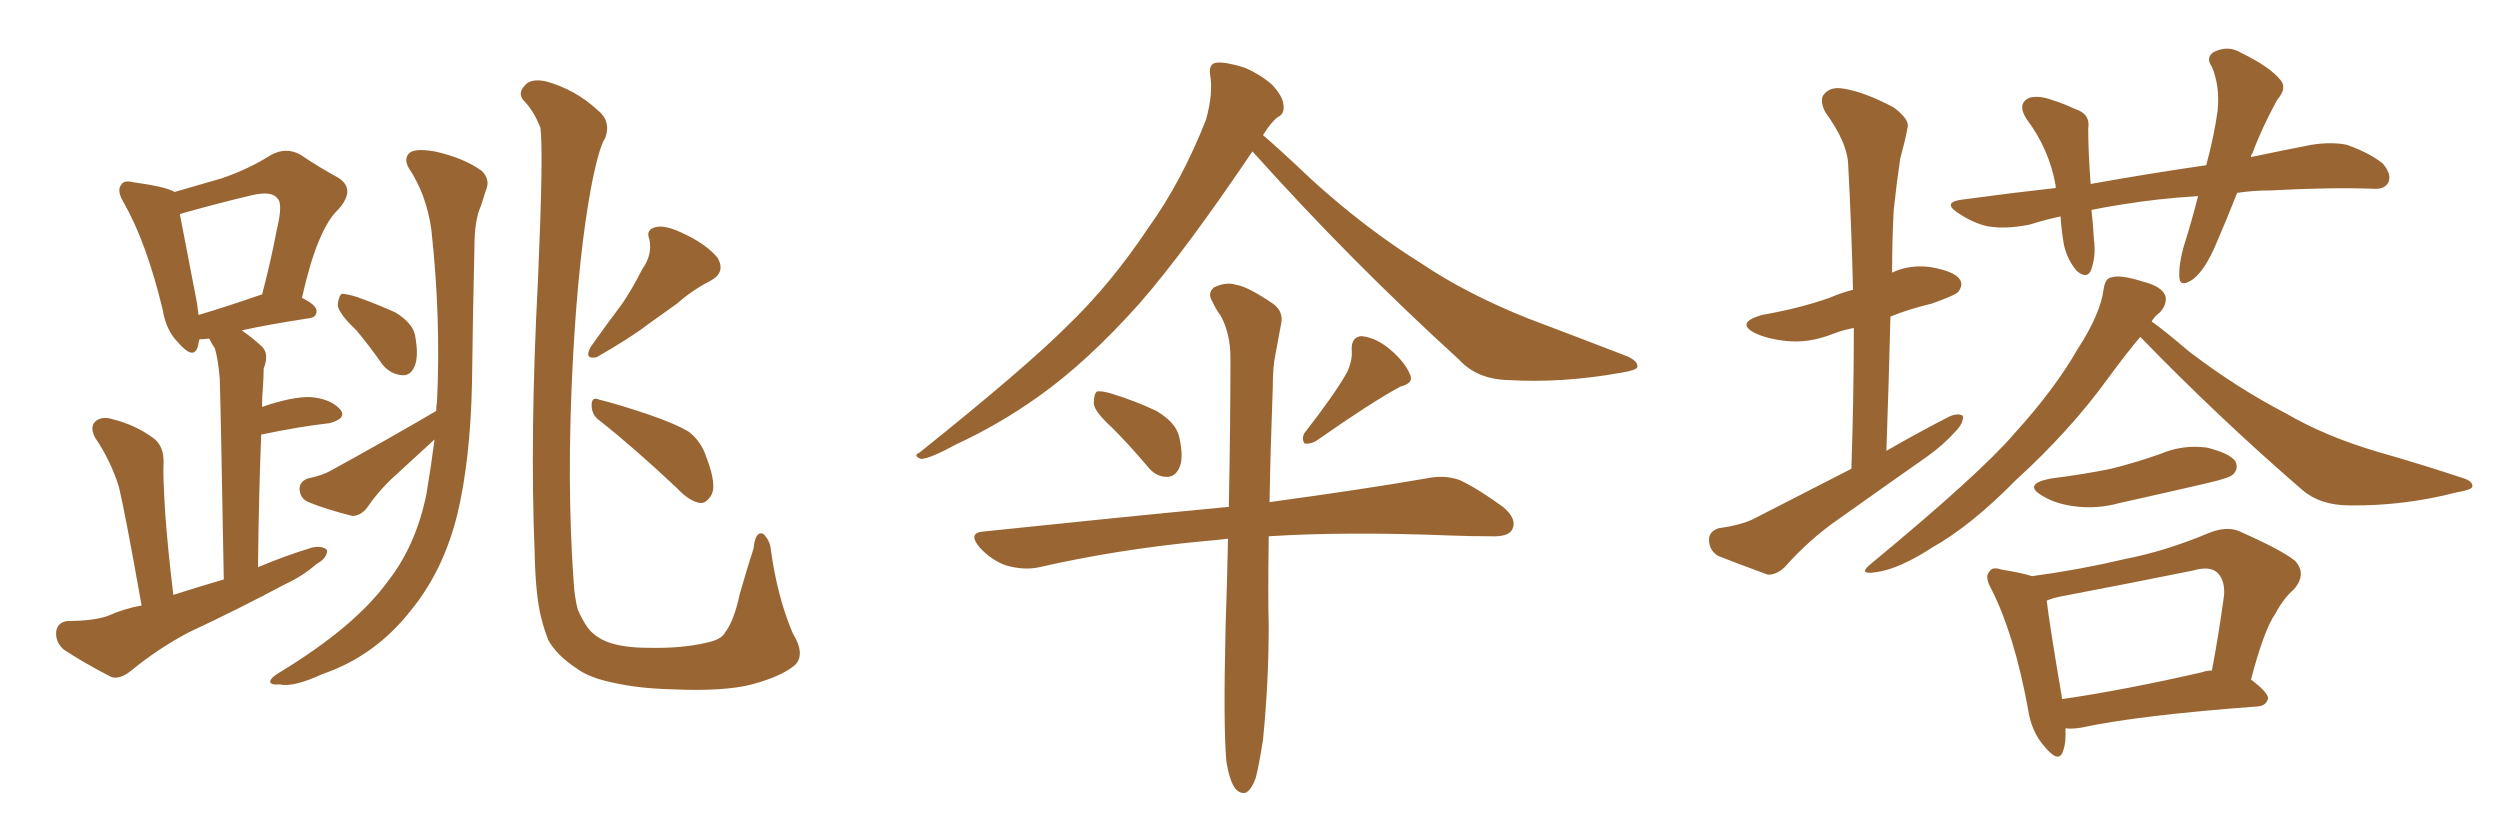 <svg xmlns="http://www.w3.org/2000/svg" xmlns:xlink="http://www.w3.org/1999/xlink" width="450" height="150"><path fill="#996633" padding="10" d="M25.49 108.98L25.49 108.98Q22.41 91.70 21.39 87.60L21.39 87.60Q19.92 82.91 17.14 78.81L17.14 78.81Q16.11 76.90 17.14 75.88L17.14 75.88Q18.31 74.85 20.21 75.44L20.21 75.44Q24.32 76.46 27.54 78.81L27.54 78.81Q29.59 80.27 29.44 83.50L29.44 83.50Q29.30 85.25 29.74 92.43L29.74 92.43Q30.18 98.58 31.20 107.08L31.20 107.08Q35.74 105.62 40.28 104.30L40.28 104.30Q39.70 71.78 39.55 68.12L39.55 68.12Q39.26 64.60 38.67 62.70L38.67 62.70Q38.09 61.82 37.65 60.94L37.65 60.94Q36.47 61.08 35.89 61.08L35.89 61.08Q35.74 61.82 35.60 62.40L35.60 62.40Q34.86 64.89 32.08 61.67L32.08 61.67Q29.88 59.47 29.30 55.81L29.30 55.81Q26.37 43.65 22.27 36.47L22.27 36.47Q20.95 34.28 21.83 33.25L21.83 33.25Q22.27 32.37 24.02 32.81L24.02 32.81Q29.44 33.54 31.20 34.42L31.20 34.42Q31.20 34.42 31.35 34.57L31.35 34.57Q36.33 33.11 39.99 32.08L39.99 32.08Q44.97 30.32 48.63 27.98L48.63 27.98Q51.42 26.37 54.05 27.83L54.05 27.83Q58.01 30.47 60.79 31.93L60.79 31.93Q64.16 33.98 60.94 37.65L60.94 37.65Q57.13 41.16 54.35 53.61L54.35 53.61Q56.98 54.93 56.98 55.96L56.98 55.96Q56.98 57.13 55.66 57.28L55.66 57.28Q48.05 58.45 43.51 59.47L43.51 59.47Q45.26 60.64 47.17 62.40L47.17 62.40Q48.49 63.72 47.46 66.36L47.46 66.36Q47.46 67.97 47.31 69.87L47.31 69.87Q47.17 71.48 47.17 73.24L47.17 73.24Q52.73 71.34 55.96 71.48L55.96 71.48Q59.47 71.78 61.23 73.68L61.23 73.68Q62.55 75.29 59.33 76.17L59.33 76.17Q54.05 76.76 47.02 78.22L47.02 78.22Q46.58 88.92 46.44 102.10L46.44 102.10Q51.27 100.05 56.10 98.58L56.10 98.58Q58.01 98.14 58.89 99.02L58.89 99.02Q58.89 100.49 56.98 101.51L56.98 101.51Q54.49 103.71 51.27 105.18L51.27 105.18Q42.77 109.72 33.98 113.82L33.98 113.82Q28.42 116.75 23.44 120.85L23.44 120.85Q21.53 122.31 20.07 121.88L20.07 121.88Q14.94 119.24 11.43 116.89L11.43 116.89Q9.96 115.58 10.11 113.67L10.11 113.67Q10.40 111.91 12.30 111.77L12.30 111.77Q16.70 111.77 19.34 110.89L19.34 110.89Q22.27 109.57 25.49 108.98ZM47.02 53.03L47.02 53.03Q47.02 53.03 47.17 53.03L47.17 53.03Q48.78 46.88 49.80 41.46L49.80 41.46Q50.98 36.62 49.95 35.74L49.95 35.74Q48.93 34.28 45.26 35.16L45.26 35.16Q39.70 36.47 33.40 38.23L33.40 38.23Q32.81 38.38 32.37 38.53L32.37 38.53Q33.11 42.48 35.45 54.49L35.45 54.49Q35.60 55.66 35.74 56.69L35.74 56.69Q40.72 55.22 47.02 53.03ZM64.16 59.47L64.16 59.47Q60.94 56.40 60.79 54.93L60.79 54.93Q60.94 53.32 61.52 52.88L61.52 52.88Q62.40 52.88 64.31 53.47L64.31 53.47Q67.97 54.79 71.19 56.25L71.19 56.25Q74.27 58.15 74.71 60.35L74.71 60.35Q75.44 64.31 74.56 66.06L74.56 66.06Q73.83 67.68 72.36 67.53L72.36 67.53Q70.31 67.38 68.85 65.63L68.85 65.63Q66.50 62.26 64.16 59.47ZM78.52 73.97L78.52 73.97Q78.52 72.95 78.66 72.36L78.66 72.36Q79.39 57.28 77.64 41.31L77.64 41.31Q76.76 35.01 73.54 30.18L73.54 30.18Q72.66 28.56 73.68 27.54L73.68 27.54Q74.71 26.66 78.22 27.25L78.22 27.25Q83.50 28.42 86.72 30.76L86.72 30.76Q88.33 32.37 87.45 34.28L87.45 34.28Q87.01 35.60 86.57 37.06L86.57 37.06Q85.40 39.55 85.40 44.53L85.40 44.53Q85.11 56.25 84.96 68.99L84.96 68.99Q84.67 82.76 82.32 92.58L82.32 92.58Q79.83 102.69 73.97 109.86L73.97 109.86Q67.53 118.07 58.15 121.29L58.15 121.29Q52.73 123.78 50.39 123.19L50.39 123.19Q48.78 123.34 48.63 122.75L48.63 122.75Q48.63 122.02 50.39 121.00L50.39 121.00Q63.87 112.79 69.73 104.74L69.73 104.74Q74.85 98.29 76.76 88.92L76.76 88.92Q77.64 83.64 78.22 79.10L78.22 79.10Q74.71 82.32 71.19 85.55L71.19 85.55Q68.26 88.18 66.06 91.41L66.06 91.41Q64.89 92.87 63.43 92.87L63.43 92.87Q58.74 91.70 55.52 90.38L55.52 90.38Q54.05 89.79 53.91 88.04L53.91 88.04Q53.91 86.72 55.37 86.13L55.37 86.13Q58.15 85.55 59.62 84.67L59.62 84.67Q70.02 78.96 78.52 73.97ZM143.12 119.68L143.12 119.68Q140.77 121.73 135.35 123.19L135.35 123.19Q130.22 124.51 120.85 124.07L120.85 124.07Q114.99 123.93 110.45 122.90L110.45 122.90Q106.05 122.02 103.71 120.26L103.71 120.26Q100.20 117.92 98.73 115.28L98.73 115.28Q98.00 113.53 97.41 111.18L97.41 111.18Q96.39 107.08 96.24 99.61L96.24 99.61Q95.36 78.37 96.83 50.54L96.83 50.54Q97.85 26.95 97.27 23.00L97.27 23.00Q96.09 19.92 94.19 18.02L94.19 18.02Q93.16 16.70 94.48 15.38L94.48 15.38Q95.51 14.06 98.29 14.65L98.29 14.65Q103.56 16.11 107.52 19.78L107.52 19.78Q110.01 21.68 108.98 24.76L108.98 24.76Q107.81 26.51 106.49 33.25L106.49 33.25Q104.15 45.56 103.13 64.60L103.13 64.60Q101.95 86.72 103.27 104.88L103.27 104.88Q103.42 107.52 104.00 109.72L104.00 109.72Q104.74 111.47 105.76 112.94L105.76 112.94Q107.08 114.70 109.42 115.58L109.42 115.58Q112.21 116.60 116.60 116.60L116.60 116.60Q122.61 116.75 127.00 115.72L127.00 115.72Q129.93 115.14 130.52 113.82L130.52 113.82Q132.13 111.77 133.15 106.93L133.15 106.93Q134.62 101.81 135.64 98.73L135.64 98.73Q135.94 95.51 137.40 96.09L137.40 96.09Q138.57 97.27 138.72 98.73L138.72 98.73Q139.89 107.37 142.68 113.96L142.68 113.96Q145.02 117.77 143.12 119.68ZM115.58 48.49L115.58 48.49Q117.48 45.85 116.89 43.07L116.89 43.07Q116.16 41.31 118.07 40.87L118.07 40.87Q119.82 40.43 123.34 42.19L123.34 42.19Q127.29 44.09 129.20 46.44L129.20 46.44Q130.66 49.07 127.88 50.54L127.88 50.54Q124.51 52.29 121.88 54.64L121.88 54.64Q119.38 56.40 116.75 58.30L116.75 58.30Q113.53 60.79 107.37 64.31L107.37 64.31Q105.03 64.75 106.35 62.40L106.35 62.40Q109.13 58.45 111.91 54.79L111.91 54.79Q113.82 52.00 115.58 48.49ZM107.96 75.73L107.96 75.73L107.96 75.73Q106.49 74.71 106.49 72.95L106.49 72.95Q106.49 71.34 107.81 71.92L107.81 71.92Q110.89 72.66 116.60 74.56L116.60 74.56Q121.73 76.32 124.07 77.78L124.07 77.78Q126.27 79.54 127.15 82.32L127.15 82.32Q129.20 87.60 127.88 89.36L127.88 89.36Q127.00 90.67 125.98 90.53L125.98 90.53Q124.07 90.23 121.88 87.89L121.88 87.89Q114.26 80.71 107.96 75.73ZM225.44 27.25L225.44 27.25Q213.28 45.26 205.22 54.49L205.22 54.49Q195.70 65.19 186.77 71.48L186.77 71.48Q179.74 76.46 172.12 79.98L172.12 79.98Q167.58 82.47 165.82 82.62L165.82 82.62Q164.21 82.03 165.53 81.45L165.53 81.45Q184.57 66.21 192.19 58.59L192.19 58.59Q199.95 51.12 206.69 41.02L206.69 41.02Q212.70 32.67 217.09 21.53L217.09 21.53Q218.41 16.70 217.82 13.48L217.82 13.48Q217.53 11.43 218.99 11.28L218.99 11.28Q220.75 11.13 223.97 12.16L223.97 12.16Q226.76 13.33 228.96 15.23L228.96 15.23Q230.86 17.29 231.01 18.75L231.01 18.75Q231.30 20.51 229.98 21.09L229.98 21.09Q228.81 21.97 227.34 24.32L227.34 24.32Q230.42 26.95 236.13 32.37L236.13 32.37Q245.80 41.16 255.91 47.46L255.91 47.46Q263.96 52.88 274.95 57.28L274.95 57.28Q284.62 60.94 292.97 64.16L292.97 64.16Q294.87 65.04 294.73 66.06L294.73 66.06Q294.58 66.65 291.80 67.09L291.80 67.09Q281.25 68.99 271.44 68.41L271.44 68.41Q265.87 68.26 262.65 64.75L262.65 64.75Q243.16 47.02 225.44 27.25ZM220.75 137.11L220.75 137.11Q220.17 130.81 220.61 112.65L220.61 112.65Q220.90 104.15 221.04 96.97L221.04 96.97Q218.55 97.27 216.65 97.41L216.65 97.41Q201.12 98.88 187.06 102.10L187.06 102.10Q184.42 102.69 181.20 101.81L181.20 101.81Q178.56 100.93 176.37 98.58L176.37 98.58Q174.02 95.80 177.25 95.65L177.25 95.65Q200.98 93.16 220.90 91.26L220.90 91.26Q221.04 91.26 221.19 91.26L221.19 91.26Q221.48 75.88 221.48 64.45L221.48 64.45Q221.48 60.06 219.73 56.84L219.73 56.84Q218.85 55.66 218.26 54.35L218.26 54.35Q217.24 52.73 218.55 51.71L218.55 51.71Q220.75 50.68 222.51 51.27L222.51 51.27Q224.56 51.56 229.10 54.64L229.10 54.64Q231.15 56.10 230.57 58.45L230.57 58.45Q230.13 60.79 229.54 64.01L229.54 64.01Q229.10 66.06 229.10 69.73L229.10 69.73Q228.66 81.45 228.52 90.38L228.52 90.38Q245.65 88.04 256.64 86.13L256.64 86.13Q260.01 85.40 262.79 86.43L262.79 86.43Q266.16 88.04 270.56 91.26L270.56 91.26Q273.19 93.46 272.17 95.36L272.17 95.36Q271.44 96.68 268.21 96.53L268.21 96.53Q264.70 96.53 261.04 96.39L261.04 96.39Q242.14 95.65 228.37 96.53L228.37 96.53Q228.22 107.96 228.37 112.50L228.37 112.50Q228.37 122.90 227.34 133.15L227.34 133.15Q226.61 137.84 226.03 140.04L226.03 140.04Q225.29 142.09 224.27 142.68L224.27 142.68Q223.24 142.97 222.36 141.94L222.36 141.94Q221.34 140.63 220.75 137.11ZM200.24 77.05L200.24 77.05Q197.02 74.12 196.88 72.66L196.88 72.66Q196.88 70.90 197.46 70.46L197.46 70.46Q198.34 70.31 200.24 70.90L200.24 70.90Q204.49 72.22 208.15 73.97L208.15 73.97Q211.67 76.03 212.26 78.66L212.26 78.66Q213.13 82.47 212.26 84.23L212.26 84.23Q211.52 85.84 210.06 85.84L210.06 85.84Q208.01 85.84 206.54 83.94L206.54 83.94Q203.32 80.13 200.24 77.05ZM242.43 67.09L242.43 67.09L242.43 67.09Q243.46 64.89 243.31 63.13L243.31 63.13Q243.16 60.64 245.07 60.50L245.07 60.50Q247.85 60.79 250.49 63.13L250.49 63.13Q252.98 65.33 253.86 67.53L253.86 67.53Q254.44 68.99 252.10 69.58L252.10 69.58Q247.12 72.22 236.87 79.39L236.87 79.39Q235.84 79.98 234.81 79.83L234.81 79.83Q234.23 78.96 234.81 77.93L234.81 77.93Q240.09 71.19 242.43 67.09ZM333.25 84.38L333.25 84.38Q333.69 71.04 333.69 59.03L333.69 59.03Q331.49 59.47 330.03 60.06L330.03 60.06Q325.63 61.82 321.53 61.38L321.53 61.38Q318.46 61.08 316.11 60.06L316.11 60.06Q312.16 58.15 317.14 56.69L317.14 56.69Q323.88 55.52 329.30 53.61L329.30 53.61Q331.35 52.73 333.54 52.15L333.54 52.15Q333.25 40.28 332.67 29.59L332.67 29.59Q332.52 25.63 328.56 20.21L328.56 20.21Q327.39 17.87 328.42 16.85L328.42 16.85Q329.59 15.53 331.93 15.97L331.93 15.97Q335.60 16.55 340.87 19.34L340.87 19.34Q343.80 21.53 343.36 23.00L343.36 23.00Q342.92 25.34 342.04 28.56L342.04 28.56Q341.46 32.37 340.87 37.79L340.87 37.79Q340.58 43.21 340.58 49.07L340.58 49.07Q343.65 47.61 347.31 48.05L347.31 48.05Q351.71 48.78 352.73 50.24L352.73 50.24Q353.47 51.27 352.44 52.59L352.44 52.59Q351.86 53.17 347.75 54.64L347.75 54.64Q343.51 55.66 340.28 56.98L340.28 56.98Q339.99 68.70 339.55 81.15L339.55 81.15Q345.41 77.78 350.83 75L350.83 75Q352.44 74.27 353.32 74.85L353.32 74.85Q353.47 76.17 352.00 77.64L352.00 77.64Q349.95 79.98 346.88 82.18L346.88 82.18Q338.96 87.74 330.91 93.46L330.91 93.46Q325.63 97.12 321.24 102.10L321.24 102.10Q319.63 103.56 318.16 103.42L318.16 103.42Q312.89 101.51 309.23 100.05L309.23 100.05Q307.62 99.02 307.62 97.12L307.62 97.12Q307.62 95.65 309.38 95.07L309.38 95.07Q313.77 94.48 316.11 93.16L316.11 93.16Q325.20 88.48 333.25 84.38ZM402.69 34.72L402.69 34.72Q400.78 39.55 398.88 43.95L398.88 43.95Q396.97 48.49 394.78 50.24L394.78 50.24Q392.43 51.86 392.29 49.95L392.29 49.95Q392.14 47.75 393.02 44.53L393.02 44.53Q394.63 39.40 395.65 35.30L395.65 35.30Q388.48 35.74 382.18 36.77L382.18 36.77Q379.25 37.21 376.46 37.79L376.46 37.79Q376.76 40.28 376.90 43.07L376.90 43.07Q377.34 46.14 376.32 48.78L376.32 48.78Q375.59 50.24 373.83 48.78L373.83 48.78Q372.07 46.73 371.48 43.95L371.48 43.95Q371.04 41.31 370.90 38.96L370.90 38.96Q368.12 39.55 365.33 40.43L365.33 40.43Q360.94 41.31 357.71 40.72L357.71 40.72Q355.08 40.14 352.29 38.23L352.29 38.23Q349.51 36.33 353.47 35.89L353.47 35.89Q362.11 34.72 370.02 33.84L370.02 33.84Q370.02 33.54 370.02 33.40L370.02 33.40Q368.85 26.81 364.75 21.39L364.75 21.39Q362.99 18.60 365.33 17.58L365.33 17.58Q367.09 17.14 369.43 18.02L369.43 18.02Q371.34 18.60 373.54 19.63L373.54 19.63Q376.32 20.51 375.88 23.14L375.88 23.14Q375.88 27.39 376.32 33.11L376.32 33.11Q387.01 31.20 397.12 29.74L397.12 29.74Q398.58 24.32 399.17 19.92L399.17 19.92Q399.61 15.53 398.14 12.01L398.14 12.01Q396.97 10.40 398.44 9.38L398.44 9.38Q401.07 8.06 403.42 9.52L403.42 9.52Q408.54 12.01 410.45 14.36L410.45 14.36Q411.77 15.82 409.86 18.02L409.86 18.02Q406.93 23.44 405.47 27.54L405.47 27.54Q405.18 27.83 405.18 28.27L405.18 28.27Q410.74 27.10 416.02 26.07L416.02 26.07Q419.68 25.49 422.46 26.07L422.46 26.07Q426.56 27.54 428.91 29.44L428.91 29.44Q430.52 31.35 429.93 32.81L429.93 32.81Q429.20 34.13 427.29 33.98L427.29 33.98Q419.68 33.69 408.69 34.28L408.69 34.28Q405.47 34.28 402.69 34.72ZM385.25 60.64L385.25 60.64Q382.76 63.57 379.54 67.97L379.54 67.97Q372.66 77.49 362.84 86.43L362.84 86.43Q354.79 94.63 347.75 98.58L347.75 98.58Q341.89 102.39 337.79 102.98L337.79 102.98Q334.13 103.56 336.91 101.37L336.91 101.37Q356.40 85.25 362.55 78.08L362.55 78.08Q369.87 70.02 373.97 62.84L373.97 62.84Q378.08 56.54 378.66 52.00L378.66 52.00Q378.96 50.10 379.98 49.95L379.98 49.95Q381.59 49.37 385.69 50.68L385.69 50.68Q389.21 51.56 389.79 53.32L389.79 53.32Q390.09 54.79 388.77 56.25L388.77 56.25Q387.89 56.84 387.30 57.86L387.30 57.86Q389.94 59.77 394.04 63.28L394.04 63.28Q402.69 69.87 411.47 74.41L411.47 74.41Q418.51 78.52 427.88 81.30L427.88 81.30Q436.08 83.64 443.12 85.99L443.12 85.99Q445.17 86.57 445.02 87.60L445.02 87.60Q444.87 88.18 442.24 88.62L442.24 88.62Q432.57 91.11 422.90 90.97L422.90 90.97Q417.63 90.97 414.40 88.18L414.40 88.18Q399.32 75.15 385.25 60.64ZM369.14 86.13L369.14 86.13Q375 85.40 379.98 84.38L379.98 84.38Q384.67 83.20 388.77 81.74L388.77 81.74Q392.87 79.98 397.27 80.57L397.27 80.57Q401.37 81.59 402.39 83.06L402.39 83.06Q402.98 84.38 401.95 85.40L401.95 85.40Q401.37 85.99 397.71 86.87L397.71 86.87Q389.50 88.77 381.59 90.53L381.59 90.53Q377.34 91.70 373.24 91.11L373.24 91.11Q370.02 90.67 367.82 89.36L367.82 89.36Q363.87 87.16 369.14 86.13ZM371.78 131.10L371.78 131.10Q371.92 133.74 371.34 135.21L371.34 135.21Q370.61 137.55 367.97 134.33L367.97 134.33Q365.63 131.69 365.04 127.59L365.04 127.59Q362.55 114.11 358.45 106.05L358.45 106.05Q357.13 103.71 358.15 102.83L358.15 102.83Q358.59 101.95 360.35 102.54L360.35 102.54Q364.01 103.13 365.77 103.71L365.77 103.71Q374.41 102.54 382.47 100.63L382.47 100.63Q389.94 99.17 397.56 95.95L397.56 95.95Q400.78 94.63 403.13 95.65L403.13 95.65Q410.74 99.02 413.09 100.93L413.09 100.93Q415.28 103.27 412.94 106.05L412.94 106.05Q411.04 107.67 409.57 110.45L409.57 110.45Q407.52 113.38 405.18 122.31L405.18 122.31Q408.25 124.66 408.25 125.68L408.25 125.68Q407.96 127.00 406.49 127.15L406.49 127.15Q384.81 128.76 374.71 130.96L374.71 130.96Q373.10 131.25 371.78 131.10ZM396.39 121.00L396.39 121.00L396.39 121.00Q397.12 120.70 398.14 120.70L398.14 120.70Q399.32 114.55 400.34 107.08L400.34 107.08Q400.49 104.44 399.17 103.13L399.17 103.13Q397.85 101.81 394.78 102.69L394.78 102.69Q383.20 105.03 370.90 107.37L370.90 107.37Q369.43 107.67 368.41 108.11L368.41 108.11Q368.85 112.06 371.19 125.83L371.19 125.83Q382.32 124.22 396.39 121.00Z"/></svg>